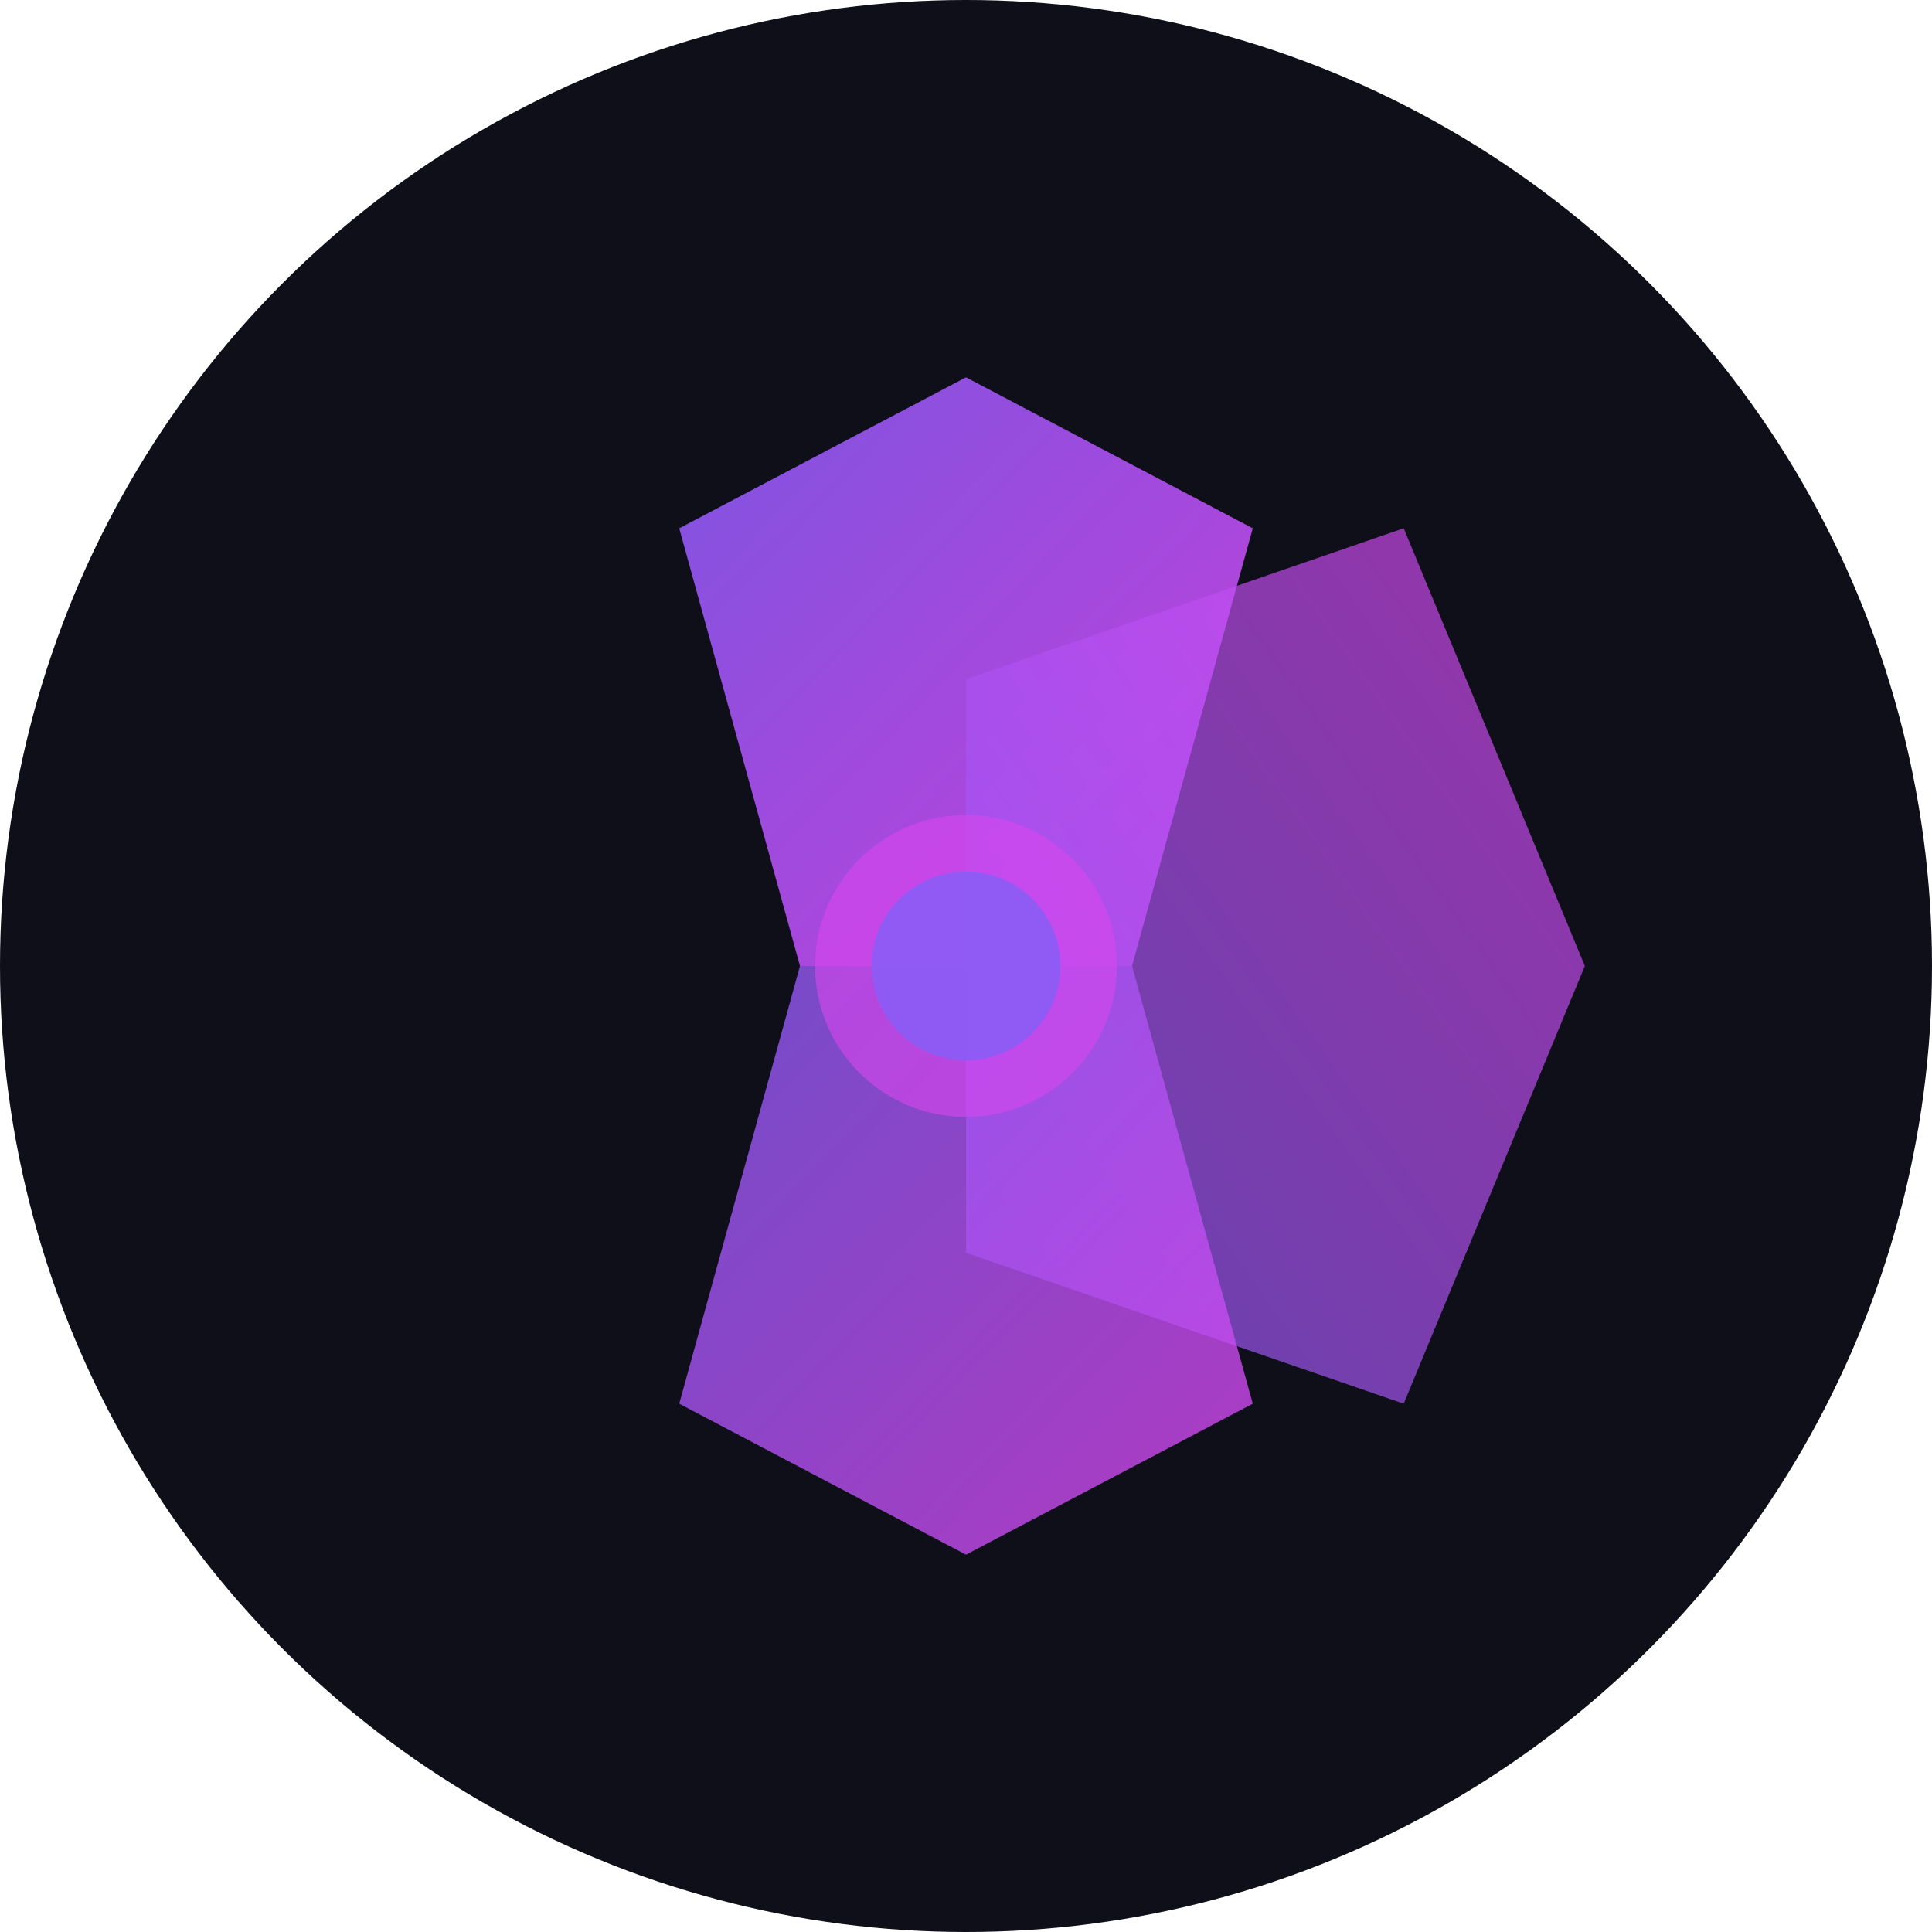 <svg width="512" height="512" viewBox="0 0 512 512" fill="none" xmlns="http://www.w3.org/2000/svg">
  <defs>
    <linearGradient id="gradient1" x1="0%" y1="0%" x2="100%" y2="100%">
      <stop offset="0%" style="stop-color:#8b5cf6;stop-opacity:1" />
      <stop offset="100%" style="stop-color:#d946ef;stop-opacity:1" />
    </linearGradient>
    <linearGradient id="gradient2" x1="100%" y1="0%" x2="0%" y2="100%">
      <stop offset="0%" style="stop-color:#d946ef;stop-opacity:0.8" />
      <stop offset="100%" style="stop-color:#8b5cf6;stop-opacity:0.8" />
    </linearGradient>
  </defs>
  
  <!-- Background circle for contrast -->
  <circle cx="256" cy="256" r="256" fill="#0f0f1a"/>
  
  <!-- Abstract geometric design - overlapping crystalline shapes -->
  <!-- Main geometric shape - left crystal -->
  <path d="M 180 140 L 256 100 L 332 140 L 300 256 L 212 256 Z" fill="url(#gradient1)" opacity="0.9"/>
  
  <!-- Right crystal -->
  <path d="M 256 180 L 372 140 L 420 256 L 372 372 L 256 332 Z" fill="url(#gradient2)" opacity="0.85"/>
  
  <!-- Bottom crystal -->
  <path d="M 180 372 L 256 412 L 332 372 L 300 256 L 212 256 Z" fill="url(#gradient1)" opacity="0.8"/>
  
  <!-- Center accent piece -->
  <circle cx="256" cy="256" r="40" fill="#d946ef" opacity="0.6"/>
  <circle cx="256" cy="256" r="25" fill="#8b5cf6" opacity="0.9"/>
</svg>

